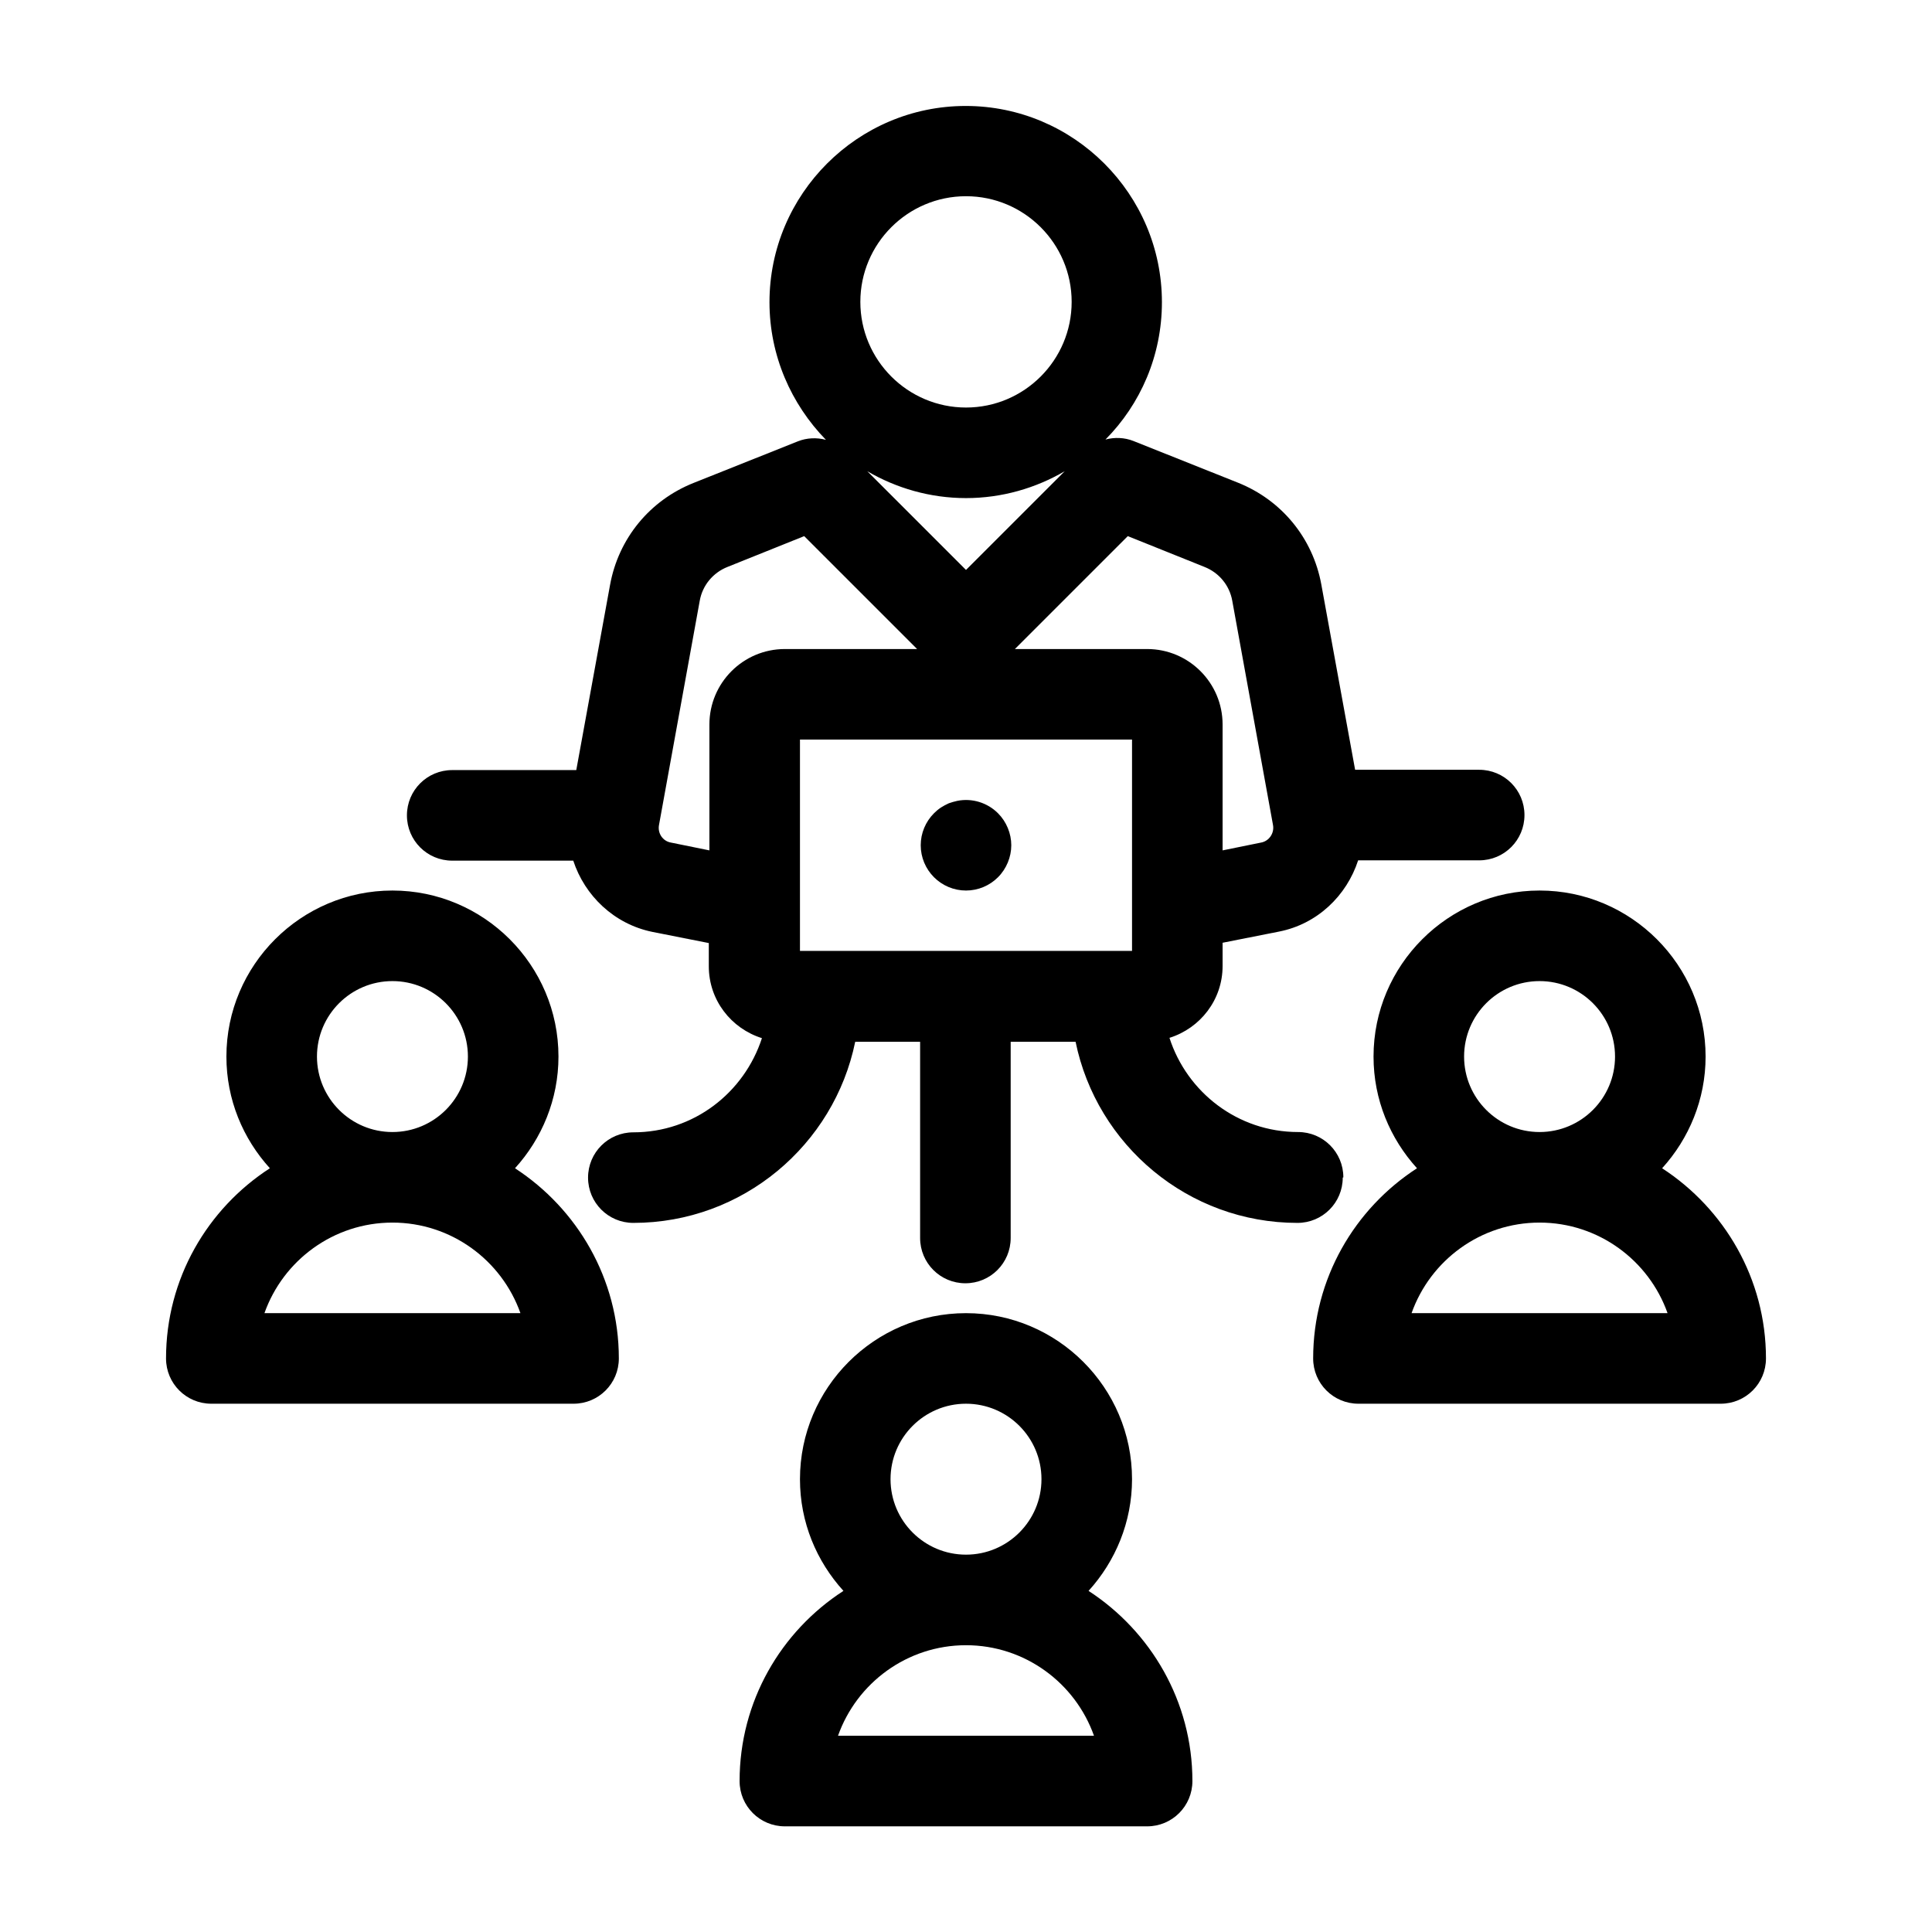 <?xml version="1.0" encoding="UTF-8"?><svg id="uuid-07ee6e48-fbe3-4092-ba8c-7acb4b721510" xmlns="http://www.w3.org/2000/svg" width="64" height="64" viewBox="0 0 64 64"><defs><style>.uuid-fbeafae7-b5e0-4252-b123-9414be17b94f{fill:none;}</style></defs><rect class="uuid-fbeafae7-b5e0-4252-b123-9414be17b94f" x="0" width="64" height="64"/><path d="M17.06,38.7c.89-.98,1.44-2.28,1.44-3.7,0-3.03-2.47-5.5-5.5-5.5s-5.5,2.47-5.5,5.5c0,1.43.55,2.72,1.44,3.7-2.07,1.34-3.44,3.66-3.44,6.3,0,.83.67,1.5,1.5,1.5h12c.83,0,1.5-.67,1.5-1.5,0-2.64-1.38-4.96-3.44-6.3ZM10.5,35c0-1.38,1.12-2.5,2.5-2.5s2.5,1.12,2.5,2.5-1.12,2.5-2.5,2.5-2.5-1.12-2.5-2.5ZM8.76,43.5c.62-1.75,2.29-3,4.24-3s3.62,1.25,4.24,3h-8.49ZM36.06,52.7c.89-.98,1.44-2.28,1.44-3.7,0-3.03-2.47-5.5-5.5-5.5s-5.5,2.47-5.5,5.5c0,1.43.55,2.72,1.44,3.7-2.07,1.34-3.44,3.66-3.44,6.3,0,.83.67,1.5,1.5,1.5h12c.83,0,1.5-.67,1.5-1.5,0-2.64-1.38-4.96-3.44-6.3ZM29.5,49c0-1.38,1.12-2.5,2.5-2.5s2.5,1.12,2.5,2.5-1.12,2.5-2.5,2.5-2.5-1.12-2.5-2.5ZM27.76,57.5c.62-1.75,2.29-3,4.24-3s3.62,1.25,4.24,3h-8.49ZM55.06,38.7c.89-.98,1.44-2.28,1.44-3.7,0-3.03-2.47-5.5-5.5-5.5s-5.5,2.47-5.5,5.5c0,1.43.55,2.72,1.44,3.7-2.07,1.34-3.44,3.66-3.44,6.3,0,.83.67,1.5,1.5,1.5h12c.83,0,1.5-.67,1.5-1.5,0-2.64-1.38-4.96-3.44-6.3ZM48.5,35c0-1.38,1.12-2.5,2.5-2.5s2.5,1.12,2.5,2.5-1.12,2.5-2.5,2.5-2.5-1.12-2.5-2.5ZM46.76,43.5c.62-1.75,2.29-3,4.24-3s3.62,1.25,4.24,3h-8.49ZM44.5,39c0-.83-.67-1.5-1.5-1.5-2,0-3.68-1.32-4.26-3.12,1.02-.32,1.76-1.26,1.76-2.38v-.77l1.87-.37c1.27-.25,2.24-1.19,2.62-2.36h4.01c.83,0,1.5-.67,1.5-1.5s-.67-1.5-1.5-1.5h-4.11l-1.12-6.14c-.28-1.53-1.31-2.79-2.76-3.37l-3.46-1.38c-.3-.12-.63-.13-.93-.05,1.16-1.17,1.87-2.78,1.87-4.55,0-3.58-2.92-6.5-6.5-6.5s-6.5,2.92-6.5,6.5c0,1.77.72,3.38,1.87,4.56-.3-.08-.63-.07-.93.05l-3.46,1.38c-1.45.58-2.48,1.84-2.76,3.37l-1.12,6.14h-4.11c-.83,0-1.5.67-1.5,1.5s.67,1.5,1.5,1.5h4.01c.38,1.16,1.35,2.1,2.62,2.36l1.87.37v.77c0,1.12.74,2.06,1.76,2.38-.59,1.81-2.26,3.12-4.26,3.12-.83,0-1.5.67-1.5,1.5s.67,1.5,1.5,1.5c3.62,0,6.65-2.58,7.35-6h2.15v6.5c0,.83.67,1.5,1.5,1.5s1.5-.67,1.5-1.5v-6.5h2.15c.7,3.42,3.73,6,7.35,6,.83,0,1.5-.67,1.5-1.5ZM26.5,31.5v-7h11v7h-11ZM37.36,17.76l2.54,1.02c.48.19.83.61.92,1.12l1.35,7.43c.05.27-.13.53-.39.58l-1.28.26v-4.17c0-1.38-1.12-2.5-2.5-2.5h-4.38l3.74-3.74ZM32,18.88l-3.27-3.27c.96.56,2.08.89,3.27.89s2.31-.33,3.27-.89l-3.27,3.27ZM32,6.5c1.93,0,3.5,1.57,3.5,3.5s-1.57,3.5-3.5,3.5-3.5-1.57-3.5-3.5,1.57-3.5,3.5-3.5ZM22.22,27.91c-.27-.05-.44-.31-.39-.58l1.35-7.43c.09-.51.44-.93.92-1.12l2.54-1.02,3.74,3.74h-4.38c-1.38,0-2.5,1.12-2.5,2.5v4.17l-1.28-.26ZM33.06,26.94c.28.28.44.67.44,1.06s-.16.78-.44,1.06-.66.44-1.06.44-.78-.16-1.06-.44c-.28-.28-.44-.66-.44-1.06s.16-.78.44-1.06c.07-.07.14-.13.23-.19.08-.05.17-.1.26-.14.09-.03.18-.06.28-.08.49-.1,1,.06,1.35.41Z"/></svg>